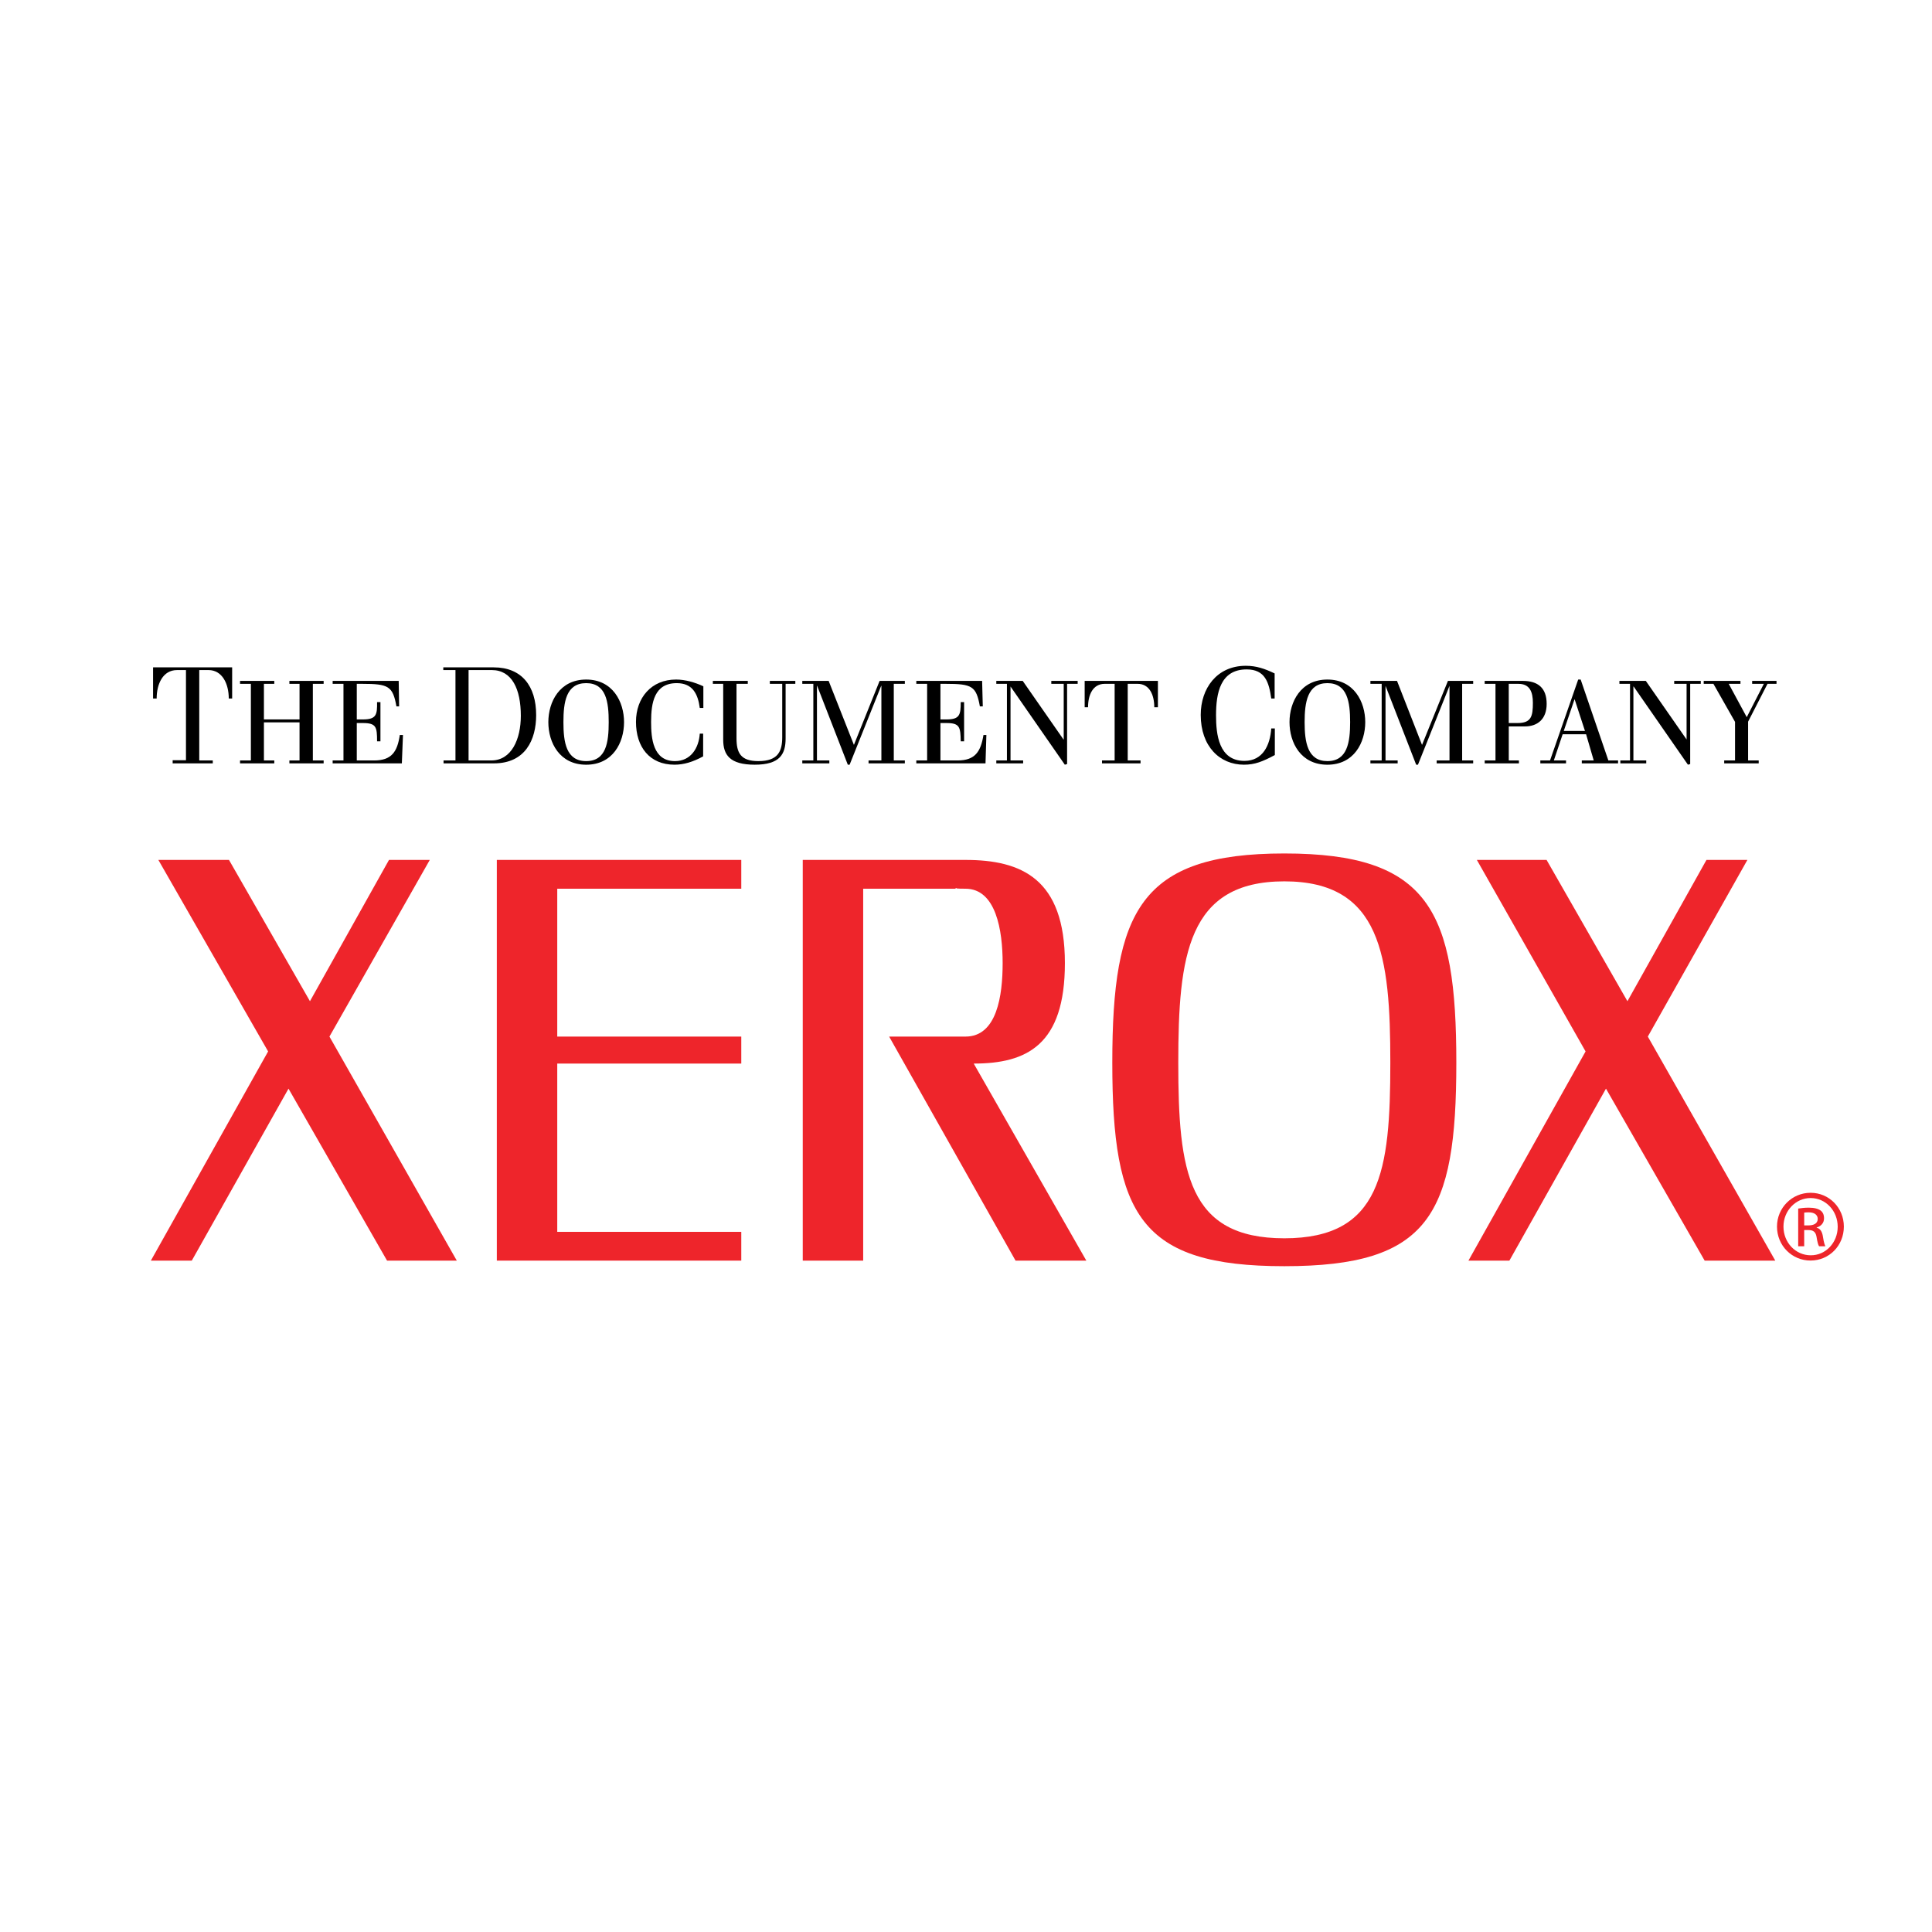 <?xml version="1.0" encoding="utf-8"?>
<!-- Generator: Adobe Illustrator 13.0.0, SVG Export Plug-In . SVG Version: 6.00 Build 14576)  -->
<!DOCTYPE svg PUBLIC "-//W3C//DTD SVG 1.0//EN" "http://www.w3.org/TR/2001/REC-SVG-20010904/DTD/svg10.dtd">
<svg version="1.0" id="Layer_1" xmlns="http://www.w3.org/2000/svg" xmlns:xlink="http://www.w3.org/1999/xlink" x="0px" y="0px"
	 width="192.756px" height="192.756px" viewBox="0 0 192.756 192.756" enable-background="new 0 0 192.756 192.756"
	 xml:space="preserve">
<g>
	<polygon fill-rule="evenodd" clip-rule="evenodd" fill="#FFFFFF" points="0,0 192.756,0 192.756,192.756 0,192.756 0,0 	"/>
	<polygon fill-rule="evenodd" clip-rule="evenodd" fill="#EE252B" points="45.574,125.773 32.869,103.42 42.88,85.795 38.81,85.795 
		30.924,99.891 22.846,85.795 15.799,85.795 26.75,104.901 15.052,125.773 19.135,125.773 28.784,108.614 38.616,125.773 
		45.574,125.773 	"/>
	<polygon fill-rule="evenodd" clip-rule="evenodd" fill="#EE252B" points="49.568,85.795 73.958,85.795 73.958,88.668 
		55.597,88.668 55.597,103.42 73.958,103.42 73.958,106.113 55.597,106.113 55.597,122.902 73.958,122.902 73.958,125.773 
		49.568,125.773 49.568,85.795 	"/>
	<path fill-rule="evenodd" clip-rule="evenodd" fill="#EE252B" d="M95.396,88.668H86.12v37.105h-6.029V85.795h16.234
		c5.564,0,9.92,1.855,9.92,10.294c0,8.167-3.802,10.024-9.096,10.024l11.234,19.66h-7.062L88.71,103.42h7.615
		c3.143,0,3.709-4.083,3.709-7.331c0-3.247-0.656-7.421-3.709-7.421C94.469,88.668,95.758,88.488,95.396,88.668L95.396,88.668z"/>
	<polygon fill-rule="evenodd" clip-rule="evenodd" fill="#EE252B" points="177.12,125.773 164.403,103.42 174.337,85.795 
		170.254,85.795 162.369,99.891 154.303,85.795 147.346,85.795 158.193,104.901 146.507,125.773 150.592,125.773 160.229,108.614 
		170.074,125.773 177.12,125.773 	"/>
	<path fill-rule="evenodd" clip-rule="evenodd" fill="#EE252B" d="M117.557,106.022c0-10.668,0.929-18.09,10.579-18.09
		s10.577,7.422,10.577,18.09c0,10.848-0.927,17.523-10.577,17.523S117.557,116.87,117.557,106.022
		C117.557,98.228,117.557,113.805,117.557,106.022L117.557,106.022z M145.298,106.022c0-15.125-2.694-20.872-17.162-20.872
		c-14.38,0-17.162,5.747-17.162,20.872c0,15.204,2.782,20.306,17.162,20.306C142.604,126.328,145.298,121.227,145.298,106.022
		L145.298,106.022z"/>
	<polygon fill-rule="evenodd" clip-rule="evenodd" points="29.885,68.226 28.873,68.226 28.873,67.933 32.29,67.933 32.29,68.226 
		31.213,68.226 31.213,75.87 32.29,75.87 32.29,76.162 28.873,76.162 28.873,75.87 29.885,75.87 29.885,72.07 26.331,72.07 
		26.331,75.87 27.365,75.87 27.365,76.162 23.949,76.162 23.949,75.87 25.03,75.87 25.03,68.226 23.949,68.226 23.949,67.933 
		27.365,67.933 27.365,68.226 26.331,68.226 26.331,71.777 29.885,71.777 29.885,68.226 	"/>
	<path fill-rule="evenodd" clip-rule="evenodd" d="M34.269,68.226h-1.08v-0.293h6.589l0.043,2.542h-0.269
		c-0.358-2.023-0.808-2.248-3.394-2.248h-0.562v3.551h0.605c1.35,0,1.44-0.472,1.419-1.73h0.337v3.912h-0.337
		c0-1.417-0.069-1.822-1.419-1.822h-0.605v3.733h1.73c1.755,0,2.317-0.877,2.563-2.542h0.316l-0.112,2.833h-6.905V75.87h1.08V68.226
		L34.269,68.226z"/>
	<path fill-rule="evenodd" clip-rule="evenodd" d="M45.442,66.853h-1.214v-0.27h5.037c2.789,0,4.228,1.867,4.228,4.765
		c0,2.452-1.081,4.813-4.206,4.813h-5.034V75.87h1.189V66.853L45.442,66.853z M46.748,75.87h2.27c2.025,0,2.945-2.135,2.945-4.453
		c0-2.654-0.876-4.564-2.899-4.564h-2.315V75.87L46.748,75.87z"/>
	<path fill-rule="evenodd" clip-rule="evenodd" d="M58.483,67.799c2.654,0,3.778,2.226,3.778,4.25c0,2.045-1.124,4.247-3.778,4.247
		c-2.651,0-3.775-2.201-3.775-4.247C54.708,70.024,55.832,67.799,58.483,67.799L58.483,67.799z M58.483,68.157
		c-2.001,0-2.27,1.89-2.27,3.891c0,2,0.269,3.888,2.27,3.888c2.002,0,2.248-1.889,2.248-3.888
		C60.731,70.047,60.485,68.157,58.483,68.157L58.483,68.157z"/>
	<path fill-rule="evenodd" clip-rule="evenodd" d="M70.174,70.63h-0.358c-0.182-1.393-0.718-2.473-2.292-2.473
		c-2.249,0-2.564,1.955-2.564,3.866c0,1.621,0.178,3.913,2.383,3.913c1.574,0,2.381-1.301,2.473-2.742h0.337v2.271
		c-1.034,0.561-1.934,0.829-2.854,0.829c-2.498,0-3.847-1.773-3.847-4.271c0-2.405,1.53-4.225,4.003-4.225
		c0.92,0,1.888,0.29,2.719,0.674V70.63L70.174,70.63z"/>
	<path fill-rule="evenodd" clip-rule="evenodd" d="M72.154,68.226h-1.033v-0.293h3.485v0.293h-1.125v5.418
		c0,1.461,0.403,2.292,2.18,2.292c2,0,2.382-1.012,2.382-2.404v-5.306h-1.236v-0.293h2.542v0.293h-0.968v5.439
		c0,1.574-0.562,2.629-3.079,2.629c-2.474,0-3.148-0.964-3.148-2.495V68.226L72.154,68.226z"/>
	<polygon fill-rule="evenodd" clip-rule="evenodd" points="81.147,68.226 80.045,68.226 80.045,67.933 82.675,67.933 85.195,74.319 
		87.759,67.933 90.276,67.933 90.276,68.226 89.173,68.226 89.173,75.87 90.276,75.87 90.276,76.162 86.656,76.162 86.656,75.87 
		87.936,75.87 87.936,68.427 87.915,68.427 84.767,76.295 84.586,76.295 81.528,68.427 81.507,68.427 81.507,75.87 82.743,75.87 
		82.743,76.162 80.045,76.162 80.045,75.87 81.147,75.87 81.147,68.226 	"/>
	<path fill-rule="evenodd" clip-rule="evenodd" d="M92.501,68.226h-1.08v-0.293h6.566l0.066,2.542h-0.291
		c-0.362-2.023-0.787-2.248-3.396-2.248h-0.538v3.551h0.606c1.327,0,1.418-0.472,1.418-1.73h0.337v3.912h-0.337
		c-0.025-1.417-0.091-1.822-1.418-1.822h-0.606v3.733h1.708c1.751,0,2.313-0.877,2.586-2.542h0.289l-0.087,2.833h-6.904V75.87h1.08
		V68.226L92.501,68.226z"/>
	<polygon fill-rule="evenodd" clip-rule="evenodd" points="100.461,68.226 99.402,68.226 99.402,67.933 102.036,67.933 
		106.104,73.778 106.127,73.778 106.127,68.226 104.889,68.226 104.889,67.933 107.519,67.933 107.519,68.226 106.464,68.226 
		106.464,76.23 106.238,76.295 100.82,68.494 100.82,75.87 102.079,75.87 102.079,76.162 99.402,76.162 99.402,75.87 100.461,75.87 
		100.461,68.226 	"/>
	<path fill-rule="evenodd" clip-rule="evenodd" d="M111.207,68.226h-0.989c-1.17,0-1.663,1.078-1.663,2.336h-0.337v-2.629h7.307
		v2.629h-0.362c0-1.258-0.493-2.336-1.66-2.336h-0.99v7.644h1.28v0.292h-3.845V75.87h1.26V68.226L111.207,68.226z"/>
	<path fill-rule="evenodd" clip-rule="evenodd" d="M127.17,69.688h-0.337c-0.225-1.6-0.606-2.901-2.452-2.901
		c-2.63,0-3.057,2.36-3.057,4.586c0,1.886,0.271,4.54,2.833,4.54c1.845,0,2.563-1.573,2.676-3.237h0.358v2.654
		c-1.211,0.651-1.997,0.964-3.079,0.964c-2.43,0-4.315-1.841-4.315-4.968c0-2.629,1.597-4.9,4.498-4.9
		c1.056,0,1.886,0.291,2.875,0.762V69.688L127.17,69.688z"/>
	<path fill-rule="evenodd" clip-rule="evenodd" d="M132.433,67.799c2.654,0,3.778,2.226,3.778,4.25c0,2.045-1.124,4.247-3.778,4.247
		s-3.778-2.201-3.778-4.247C128.654,70.024,129.778,67.799,132.433,67.799L132.433,67.799z M132.433,68.157
		c-1.979,0-2.271,1.89-2.271,3.891c0,2,0.291,3.888,2.271,3.888c2.001,0,2.27-1.889,2.27-3.888
		C134.702,70.047,134.434,68.157,132.433,68.157L132.433,68.157z"/>
	<polygon fill-rule="evenodd" clip-rule="evenodd" points="139.445,75.87 139.445,76.162 136.726,76.162 136.726,75.87 
		137.85,75.87 137.85,68.226 136.726,68.226 136.726,67.933 139.381,67.933 141.876,74.319 144.461,67.933 146.979,67.933 
		146.979,68.226 145.879,68.226 145.879,75.87 146.979,75.87 146.979,76.162 143.337,76.162 143.337,75.87 144.617,75.87 
		144.617,68.427 141.47,76.295 141.291,76.295 138.234,68.427 138.234,75.87 139.445,75.87 	"/>
	<path fill-rule="evenodd" clip-rule="evenodd" d="M149.204,68.226h-1.076v-0.293h3.797c1.507,0,2.386,0.697,2.386,2.292
		c0,1.574-0.97,2.25-2.162,2.25h-1.618v3.396h1.012v0.292h-3.414V75.87h1.076V68.226L149.204,68.226z M150.53,72.137h0.878
		c1.372,0,1.528-0.676,1.528-2.024c0-1.077-0.312-1.886-1.437-1.886h-0.97V72.137L150.53,72.137z"/>
	<path fill-rule="evenodd" clip-rule="evenodd" d="M157.457,67.799h0.247l2.763,8.071h0.969v0.292h-3.619V75.87h1.19l-0.762-2.61
		h-2.34l-0.878,2.61h1.216v0.292h-2.564V75.87h0.968L157.457,67.799L157.457,67.799z M157.096,69.753L157.096,69.753l-1.078,3.169
		h2.113L157.096,69.753L157.096,69.753z"/>
	<polygon fill-rule="evenodd" clip-rule="evenodd" points="162.628,68.226 161.57,68.226 161.57,67.933 164.203,67.933 
		168.271,73.778 168.271,68.226 167.035,68.226 167.035,67.933 169.686,67.933 169.686,68.226 168.631,68.226 168.631,76.23 
		168.405,76.295 162.988,68.494 162.965,68.494 162.965,75.87 164.246,75.87 164.246,76.162 161.661,76.162 161.661,75.87 
		162.628,75.87 162.628,68.226 	"/>
	<polygon fill-rule="evenodd" clip-rule="evenodd" points="173.105,72.023 170.948,68.226 169.98,68.226 169.98,67.933 
		173.646,67.933 173.646,68.226 172.475,68.226 174.273,71.552 175.98,68.226 174.812,68.226 174.812,67.933 177.243,67.933 
		177.243,68.226 176.344,68.226 174.408,72.002 174.408,75.87 175.466,75.87 175.466,76.162 172.024,76.162 172.024,75.87 
		173.105,75.87 173.105,72.023 	"/>
	<path fill-rule="evenodd" clip-rule="evenodd" d="M15.292,66.583h7.87v3.105h-0.337c0-1.462-0.653-2.835-2.024-2.835H19.88v9.017
		h1.349v0.292h-4.003v-0.316h1.328v-8.992h-0.899c-1.393,0-2.025,1.373-2.025,2.835h-0.358v-3.105H15.292L15.292,66.583z"/>
	<path fill-rule="evenodd" clip-rule="evenodd" fill="#EE252B" d="M180.649,119.005c1.844,0,3.313,1.499,3.313,3.372
		c0,1.904-1.47,3.388-3.328,3.388c-1.844,0-3.343-1.483-3.343-3.388c0-1.873,1.499-3.372,3.343-3.372H180.649L180.649,119.005z
		 M180.635,119.529c-1.483,0-2.698,1.274-2.698,2.848c0,1.604,1.215,2.863,2.713,2.863c1.499,0.015,2.698-1.259,2.698-2.848
		s-1.199-2.863-2.698-2.863H180.635L180.635,119.529z M180.006,124.341h-0.6v-3.762c0.314-0.046,0.614-0.09,1.063-0.09
		c0.569,0,0.944,0.119,1.169,0.284s0.346,0.42,0.346,0.78c0,0.494-0.33,0.794-0.734,0.913v0.03c0.329,0.061,0.554,0.36,0.629,0.914
		c0.09,0.585,0.18,0.81,0.24,0.93h-0.63c-0.09-0.12-0.18-0.464-0.255-0.959c-0.09-0.479-0.33-0.659-0.81-0.659h-0.419V124.341
		L180.006,124.341z M180.006,122.258h0.435c0.494,0,0.914-0.18,0.914-0.646c0-0.329-0.24-0.658-0.914-0.658
		c-0.195,0-0.33,0.015-0.435,0.029V122.258L180.006,122.258z"/>
</g>
</svg>
